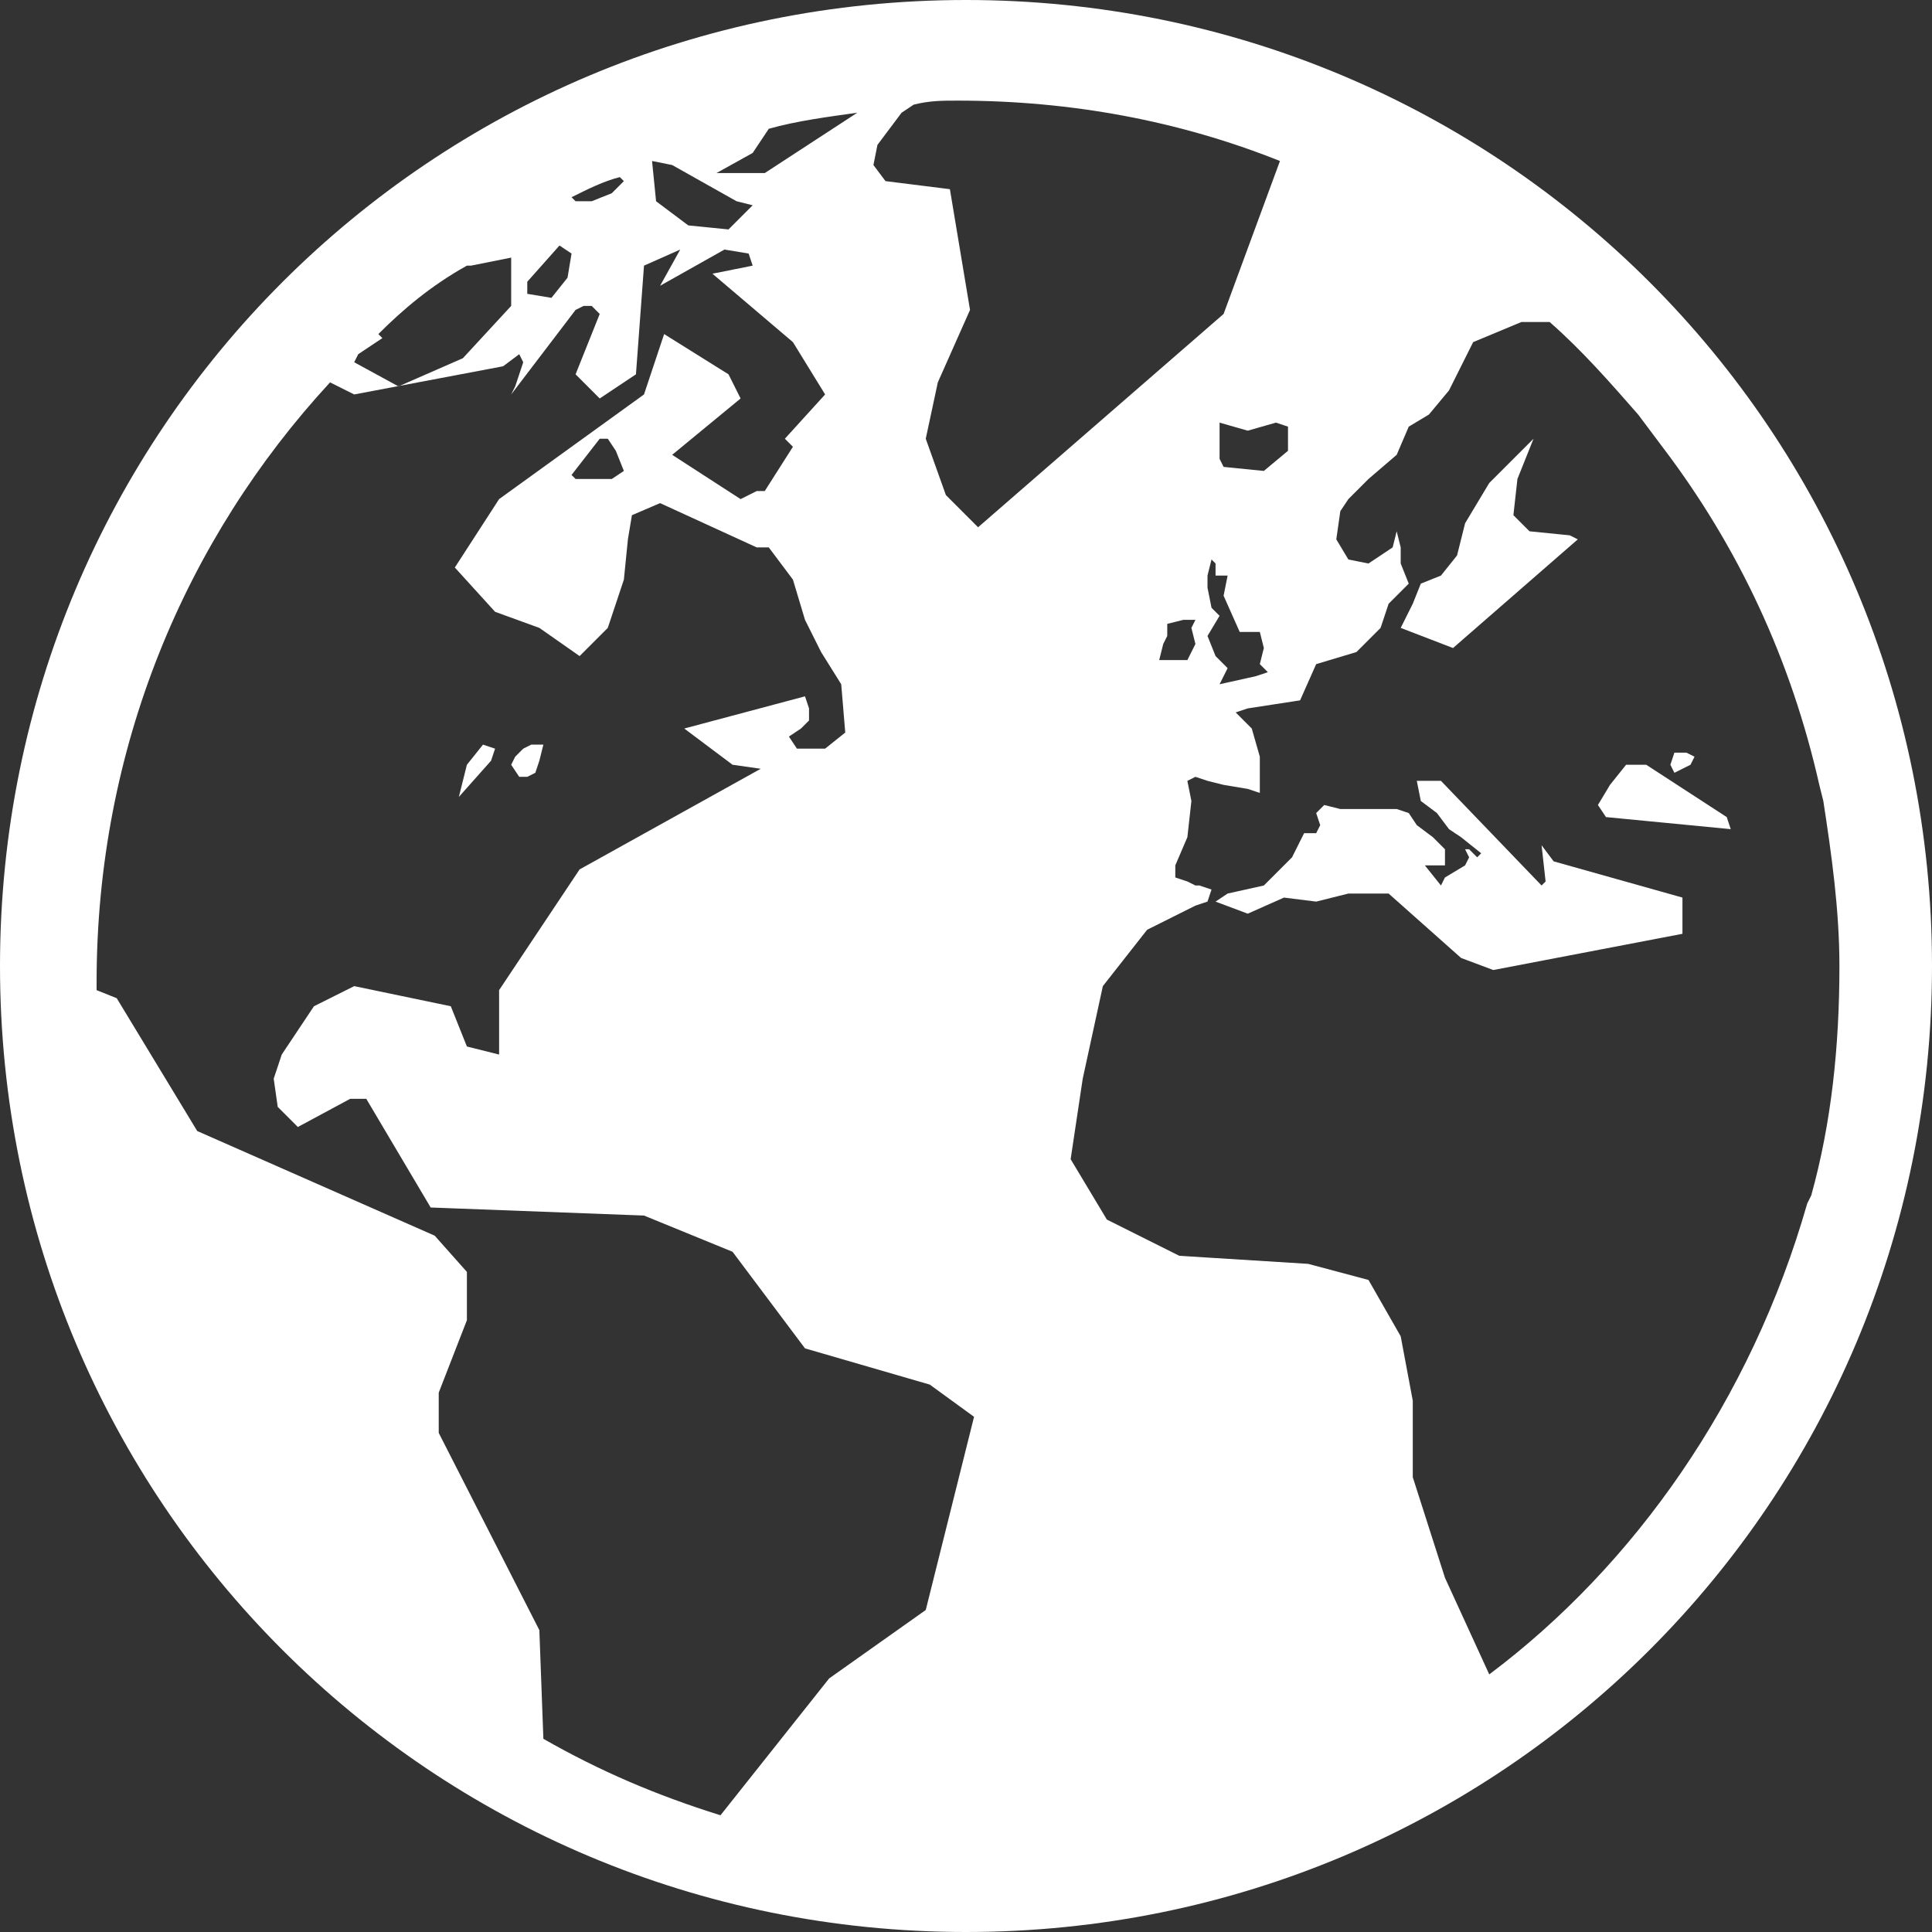 <?xml version="1.0" encoding="utf-8"?>
<!-- Generator: Adobe Illustrator 24.0.2, SVG Export Plug-In . SVG Version: 6.00 Build 0)  -->
<svg version="1.1" id="Ebene_1" xmlns="http://www.w3.org/2000/svg" xmlns:xlink="http://www.w3.org/1999/xlink" x="0px" y="0px"
	 viewBox="0 0 48 48" style="enable-background:new 0 0 48 48;" xml:space="preserve">
<rect x="0" y="0" width="48" height="48" fill="#333333" stroke="none"/>
<style type="text/css">
	.st0{display:none;}
	.st1{fill:#FFFFFF;}
</style>
<g id="Hilfslinie" class="st0">
</g>
<path class="st1" d="M41.6,19.2l-0.1-0.2l0.1-0.3l0.3,0l0.2,0.1l0,0l-0.1,0.2l-0.2,0.1L41.6,19.2z M43,20.6l-0.1-0.3l-2-1.3l-0.5,0
	l-0.4,0.5L39.7,20l0.2,0.3L43,20.6z M11.6,19l-0.2,0.8l0.8-0.9l0.1-0.3l-0.3-0.1L11.6,19z M29.7,15.4l-0.3,0L29,15.5l0,0.3L28.9,16
	l-0.1,0.4h0.7l0.2-0.4l-0.1-0.4L29.7,15.4z M13.1,19.3l0.2-0.1l0.1-0.3l0,0l0.1-0.4l-0.3,0l-0.2,0.1l-0.2,0.2L12.7,19l0.2,0.3
	L13.1,19.3z M39.2,13.4L39,13.3l-1-0.1l-0.4-0.4l0.1-0.9l0.4-1L37,12l-0.6,1l-0.2,0.8l-0.4,0.5l-0.5,0.2L35.1,15l-0.3,0.6l1.3,0.5
	L39.2,13.4z M48,24c0,13.3-10.7,24-24,24S0,37.3,0,24S10.7,0,24,0S48,10.7,48,24z M30.1,13.9L30,14.3L30,14.6l0.1,0.5l0.2,0.2
	L30,15.8l0.2,0.5l0.3,0.3l-0.2,0.4l0.9-0.2l0.3-0.1l-0.2-0.2l0.1-0.4l-0.1-0.4l-0.5,0l-0.4-0.9l0.1-0.5l-0.3,0l0-0.3L30.1,13.9z
	 M32,10.6l-0.3-0.1l-0.7,0.2l-0.7-0.2l0,0.9l0.1,0.2l1,0.1l0.6-0.5L32,10.6z M17.8,4.3l1.2,0l2.3-1.5c-0.7,0.1-1.5,0.2-2.2,0.4
	l-0.4,0.6L17.8,4.3z M16.3,5l0.8,0.6l1,0.1l0.6-0.6l-0.4-0.1l-1.6-0.9l-0.5-0.1L16.3,5z M14.2,4.9L14.3,5l0.4,0l0.5-0.2l0.3-0.3
	l-0.1-0.1C15,4.5,14.6,4.7,14.2,4.9z M13.1,7.3l0.6,0.1l0.4-0.5l0.1-0.6l-0.3-0.2l-0.8,0.9L13.1,7.3z M8.8,9l1.1,0.6l1.6-0.7
	l1.2-1.3l0-1.2l-1,0.2l-0.1,0C10.7,7.1,10,7.7,9.4,8.3l0.1,0.1L8.9,8.8L8.8,9z M24.2,35.2l-1.1-0.8L20,33.5l-1.8-2.4l-2.2-0.9
	l-5.3-0.2l-1.6-2.7l-0.4,0L7.4,28l-0.5-0.5l-0.1-0.7L7,26.2L7.8,25l1-0.5l2.4,0.5l0.4,1l0.8,0.2l0-1.6l2-3l4.5-2.5L18.2,19L17,18.1
	l3-0.8l0.1,0.3l0,0.3l-0.2,0.2l-0.3,0.2l0.2,0.3l0.7,0l0.5-0.4l-0.1-1.2l-0.5-0.8L20,15.4l-0.3-1l-0.6-0.8l-0.3,0l-2.4-1.1l-0.7,0.3
	l-0.1,0.6l-0.1,1l-0.4,1.2l-0.7,0.7l-1-0.7l-1.1-0.4l-1-1.1l1.1-1.7L16,9.8l0.5-1.5l1.6,1l0.3,0.6l-1.7,1.4l1.7,1.1l0.4-0.2l0.2,0
	l0.7-1.1l-0.2-0.2l1-1.1l-0.8-1.3l-2-1.7l1-0.2l-0.1-0.3l-0.6-0.1l-1.6,0.9l0.5-0.9L16,6.6l-0.2,2.7l-0.9,0.6l-0.6-0.6l0.6-1.5
	l-0.1-0.1l-0.1-0.1h-0.2l-0.2,0.1l-1.6,2.1l0.1-0.2L13,9l-0.1-0.2l-0.4,0.3L8.8,9.8L8.2,9.5c-3.6,3.9-5.8,9.1-5.8,14.9
	c0,0.1,0,0.1,0,0.2l0,0l0.5,0.2l2,3.3l5.9,2.6l0.8,0.9l0,1.2l-0.7,1.8l0,1l2.5,4.9l0.1,2.7c1.4,0.8,2.8,1.4,4.4,1.9l2.7-3.4l2.4-1.7
	L24.2,35.2z M15.3,11.2l-0.2-0.3l-0.2,0l-0.7,0.9l0.1,0.1l0.9,0l0.3-0.2L15.3,11.2z M24.3,13.1l6.1-5.3L31.8,4c-2.5-1-5.2-1.5-8-1.5
	c-0.4,0-0.7,0-1.1,0.1l-0.3,0.2l-0.6,0.8l-0.1,0.5L22,4.5l1.6,0.2l0.5,3l-0.8,1.8L23,10.9l0.5,1.4L24.3,13.1z M44.9,29.9l0.1-0.2
	c0.5-1.8,0.7-3.7,0.7-5.7c0-1.4-0.2-2.8-0.4-4.1l-0.1-0.4l0,0c-0.7-3.1-2-5.9-3.9-8.4l0,0l-0.6-0.8l0,0c-0.7-0.8-1.4-1.6-2.2-2.3
	l-0.7,0l-1.2,0.5L36,9.7l-0.5,0.6l-0.5,0.3l-0.3,0.7L34,11.9l-0.5,0.5l-0.2,0.3l-0.1,0.7l0.3,0.5L34,14l0.6-0.4l0.1-0.4l0.1,0.4V14
	l0.2,0.5l-0.5,0.5l-0.2,0.6l-0.6,0.6l-1,0.3l-0.4,0.9L31,17.6l-0.3,0.1l0.4,0.4l0.2,0.7l0,0.9L31,19.6l-0.6-0.1L30,19.4l-0.3-0.1
	l-0.2,0.1l0.1,0.5l-0.1,0.9l-0.3,0.7l0,0.3l0.3,0.1l0.2,0.1l0.1,0l0.3,0.1l-0.1,0.3l-0.3,0.1l-1.2,0.6l-1.1,1.4l-0.5,2.3l-0.3,2
	l0.9,1.5l1.8,0.9l3.2,0.2l1.5,0.4l0.8,1.4l0.3,1.6l0,1.9l0.8,2.5l1.1,2.4C40.6,38.9,43.5,34.8,44.9,29.9L44.9,29.9z M35.4,19.4
	l-0.2,0l0.1,0.5l0.4,0.3l0.3,0.4l0.3,0.2l0.5,0.4l-0.1,0.1l-0.2-0.2l-0.1,0l0.1,0.2l-0.1,0.2l-0.5,0.3L35.8,22l-0.4-0.5l0.5,0l0-0.4
	l-0.3-0.3l-0.4-0.3L35,20.2l-0.3-0.1l-0.2,0L34,20.1l-0.7,0L32.9,20l-0.2,0.2l0.1,0.3l-0.1,0.2l-0.3,0l-0.3,0.6l-0.7,0.7l-0.9,0.2
	l-0.3,0.2l0.8,0.3l0.9-0.4l0.8,0.1l0.8-0.2l1,0l1.8,1.6l0.8,0.3l4.7-0.9l0-0.9l-3.2-0.9l-0.3-0.4l0.1,0.9l-0.1,0.1l-2.5-2.6"/>
</svg>
